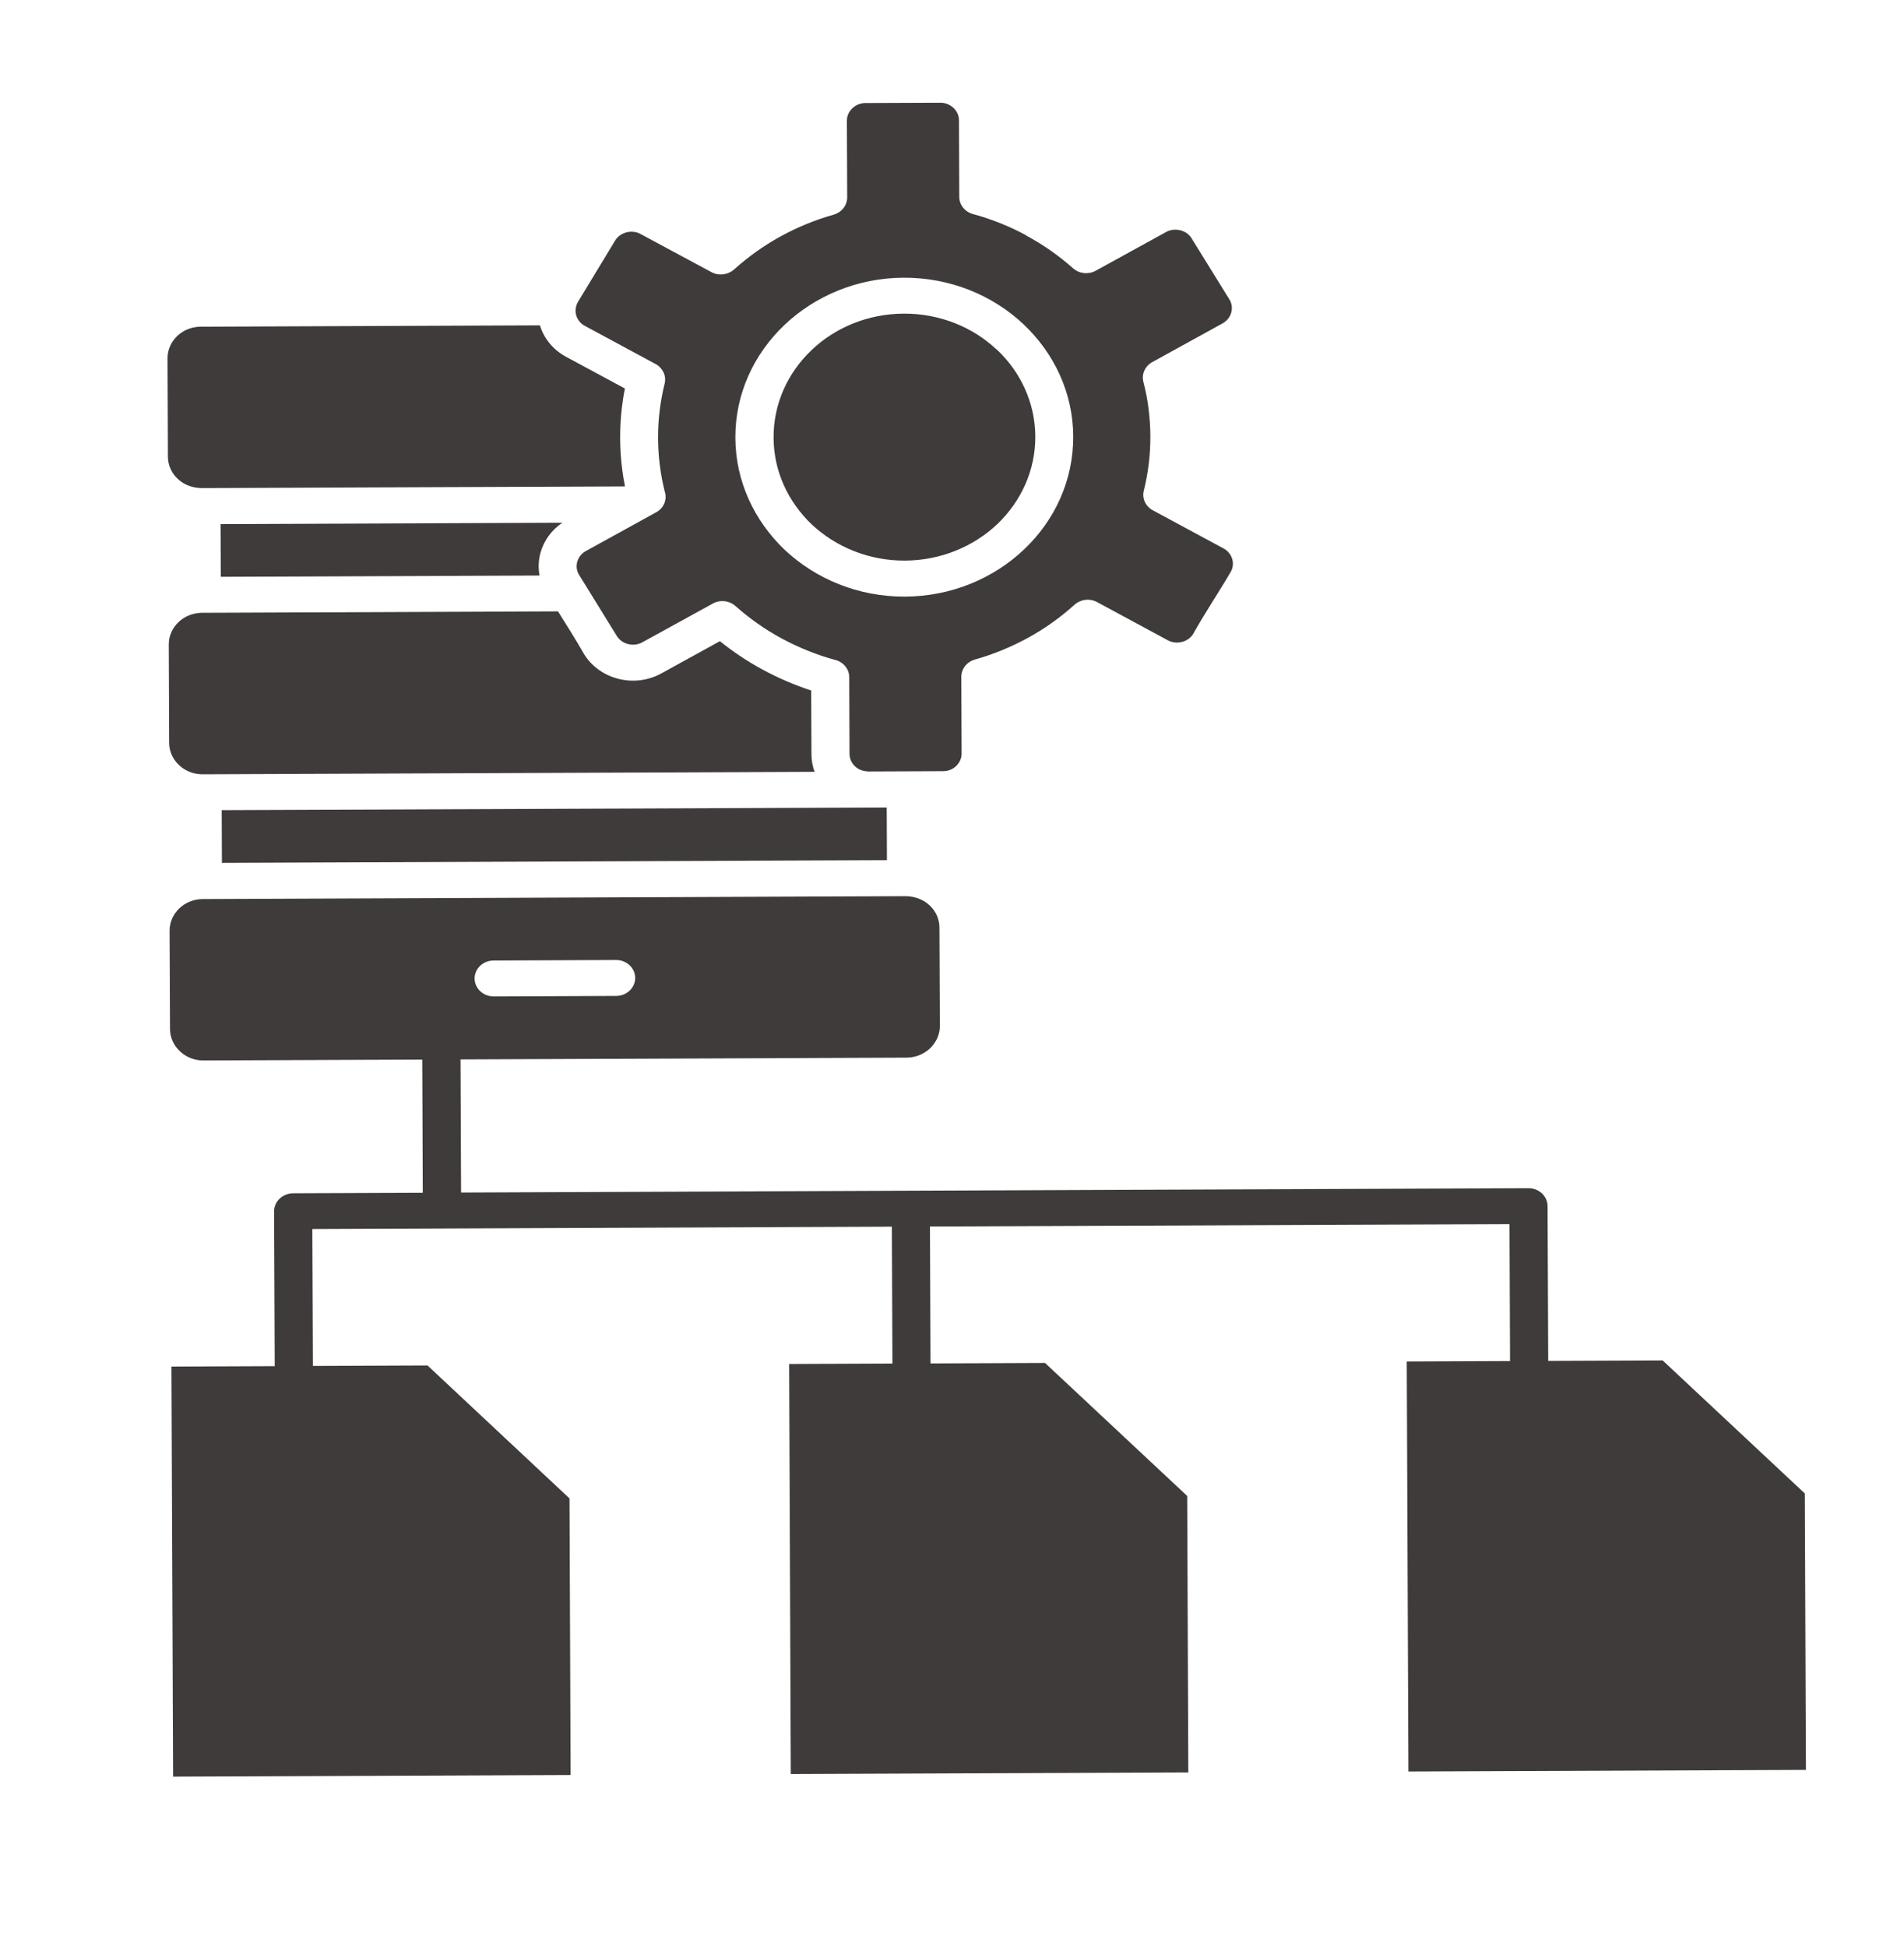 <svg width="45" height="46" viewBox="0 0 45 46" fill="none" xmlns="http://www.w3.org/2000/svg">
<path d="M21.356 6.562C22.457 6.558 23.455 6.975 24.182 7.655C24.909 8.337 25.361 9.277 25.365 10.314C25.369 11.354 24.927 12.296 24.207 12.98C23.486 13.666 22.489 14.093 21.387 14.098C20.285 14.102 19.285 13.685 18.545 12.992C17.823 12.301 17.384 11.371 17.38 10.346C17.375 9.308 17.818 8.366 18.539 7.68C19.263 6.994 20.259 6.567 21.358 6.562L21.356 6.562ZM10.884 25.032L10.897 28.18L36.124 28.077C36.372 28.076 36.575 28.266 36.576 28.5L36.591 32.158L39.296 32.147L42.656 35.291L42.682 41.823L33.287 41.861L33.248 32.172L35.689 32.162L35.676 28.927L21.979 28.982L21.992 32.218L24.699 32.207L28.059 35.35L28.085 41.883L18.69 41.921L18.651 32.231L21.092 32.221L21.079 28.986L7.382 29.042L7.395 32.277L10.104 32.266L13.46 35.408L13.486 41.944L4.091 41.982L4.052 32.292L6.493 32.282L6.478 28.624C6.478 28.39 6.679 28.199 6.927 28.198L9.992 28.186L9.98 25.038L4.81 25.059C4.592 25.06 4.395 24.978 4.252 24.842C4.109 24.709 4.019 24.522 4.018 24.319L4.008 21.993C4.008 21.787 4.096 21.601 4.238 21.464C4.375 21.334 4.564 21.251 4.777 21.245L21.411 21.177C21.641 21.182 21.832 21.264 21.971 21.394C22.114 21.528 22.203 21.713 22.203 21.917L22.213 24.244C22.214 24.448 22.125 24.636 21.974 24.78C21.823 24.915 21.634 24.991 21.427 24.992L10.88 25.034L10.884 25.032ZM23.551 8.256C22.99 7.731 22.216 7.408 21.361 7.411C20.507 7.415 19.735 7.744 19.18 8.274C18.621 8.805 18.28 9.536 18.283 10.342C18.286 11.136 18.625 11.857 19.184 12.392C19.758 12.927 20.532 13.25 21.387 13.247C22.241 13.243 23.013 12.913 23.572 12.384C24.128 11.852 24.472 11.121 24.469 10.316C24.465 9.51 24.116 8.781 23.555 8.256L23.551 8.256ZM5.218 13.63L12.752 13.6C12.718 13.418 12.726 13.232 12.776 13.057C12.854 12.78 13.03 12.527 13.292 12.352L5.213 12.385L5.218 13.63ZM14.772 11.497C14.745 11.365 14.723 11.235 14.707 11.104C14.674 10.856 14.658 10.605 14.657 10.355C14.656 10.105 14.67 9.854 14.701 9.605C14.718 9.466 14.74 9.323 14.77 9.181L13.38 8.432C13.068 8.264 12.854 7.993 12.761 7.688L4.744 7.72C4.526 7.721 4.33 7.805 4.188 7.94C4.046 8.075 3.959 8.263 3.96 8.467L3.969 10.795C3.97 10.999 4.06 11.186 4.203 11.318C4.341 11.448 4.533 11.53 4.767 11.534L14.772 11.494L14.772 11.497ZM4.768 18.297L19.253 18.238C19.205 18.109 19.178 17.97 19.178 17.826L19.172 16.317C18.776 16.187 18.395 16.023 18.027 15.824C17.659 15.625 17.324 15.401 17.015 15.151L15.632 15.912C15.316 16.087 14.949 16.125 14.62 16.042C14.289 15.96 13.989 15.756 13.805 15.458C13.614 15.122 13.398 14.783 13.188 14.447L4.757 14.481C4.545 14.487 4.353 14.571 4.219 14.701C4.077 14.836 3.988 15.023 3.989 15.229L3.998 17.557C3.999 17.761 4.089 17.948 4.232 18.08C4.37 18.211 4.562 18.293 4.771 18.297L4.768 18.297ZM5.24 19.144L5.245 20.39L20.962 20.326L20.957 19.081L5.24 19.144ZM11.669 23.546L14.564 23.534C14.812 23.533 15.013 23.342 15.012 23.108C15.011 22.874 14.809 22.684 14.561 22.685L11.665 22.697C11.418 22.698 11.216 22.89 11.217 23.123C11.218 23.357 11.421 23.547 11.669 23.546ZM24.26 5.564C23.876 5.356 23.464 5.189 23.032 5.068C22.828 5.027 22.673 4.859 22.672 4.655L22.665 2.839C22.664 2.733 22.622 2.638 22.544 2.557C22.454 2.473 22.343 2.427 22.225 2.428L20.453 2.435C20.334 2.435 20.224 2.482 20.145 2.559C20.066 2.632 20.015 2.737 20.016 2.85L20.023 4.665C20.022 4.85 19.896 5.018 19.701 5.073C19.259 5.198 18.838 5.372 18.447 5.587C18.048 5.806 17.679 6.071 17.348 6.369C17.207 6.494 16.991 6.525 16.815 6.431L15.138 5.529C15.036 5.473 14.915 5.462 14.806 5.491C14.697 5.518 14.599 5.586 14.539 5.683L13.661 7.132C13.631 7.182 13.612 7.235 13.604 7.32C13.6 7.365 13.608 7.409 13.618 7.449C13.647 7.55 13.716 7.643 13.82 7.699L15.495 8.602C15.661 8.693 15.755 8.88 15.708 9.066C15.659 9.267 15.618 9.481 15.591 9.705C15.565 9.916 15.552 10.131 15.553 10.355C15.554 10.577 15.569 10.796 15.596 11.005C15.623 11.22 15.663 11.424 15.711 11.616C15.772 11.8 15.692 12.006 15.508 12.106L15.209 12.27L15.15 12.303L13.845 13.022C13.743 13.079 13.671 13.172 13.644 13.273C13.614 13.376 13.627 13.49 13.687 13.586L13.839 13.831L14.579 15.03C14.639 15.126 14.738 15.194 14.847 15.22C14.954 15.248 15.077 15.236 15.179 15.179L16.824 14.275C16.994 14.168 17.226 14.182 17.38 14.319C17.71 14.611 18.071 14.869 18.473 15.086C18.867 15.298 19.281 15.467 19.711 15.587C19.915 15.627 20.07 15.796 20.071 16L20.078 17.817C20.079 17.93 20.128 18.034 20.209 18.109C20.285 18.181 20.391 18.226 20.525 18.23L22.293 18.223C22.405 18.223 22.506 18.182 22.591 18.109C22.679 18.024 22.728 17.919 22.727 17.808L22.72 15.992C22.721 15.808 22.847 15.64 23.042 15.585C23.484 15.46 23.905 15.286 24.298 15.071C24.695 14.853 25.061 14.592 25.392 14.293C25.532 14.164 25.752 14.131 25.93 14.228L27.601 15.13C27.704 15.186 27.825 15.197 27.936 15.169C28.037 15.143 28.132 15.082 28.193 14.992C28.467 14.5 28.796 14.011 29.082 13.524C29.141 13.428 29.153 13.313 29.123 13.21C29.093 13.109 29.022 13.015 28.92 12.961L27.262 12.067C27.084 11.98 26.985 11.786 27.033 11.594C27.084 11.393 27.123 11.179 27.15 10.96C27.176 10.749 27.189 10.532 27.188 10.308C27.187 10.084 27.172 9.867 27.145 9.656C27.118 9.436 27.076 9.225 27.023 9.023C26.978 8.844 27.058 8.653 27.234 8.556L28.896 7.641C28.998 7.584 29.07 7.491 29.099 7.388C29.129 7.287 29.116 7.171 29.056 7.075L28.162 5.631C28.104 5.536 28.012 5.472 27.901 5.443C27.791 5.415 27.676 5.424 27.576 5.474L25.896 6.398C25.729 6.49 25.51 6.472 25.361 6.34C25.028 6.043 24.656 5.782 24.256 5.567L24.26 5.564Z" fill="#3F3B3B"/>
</svg>
